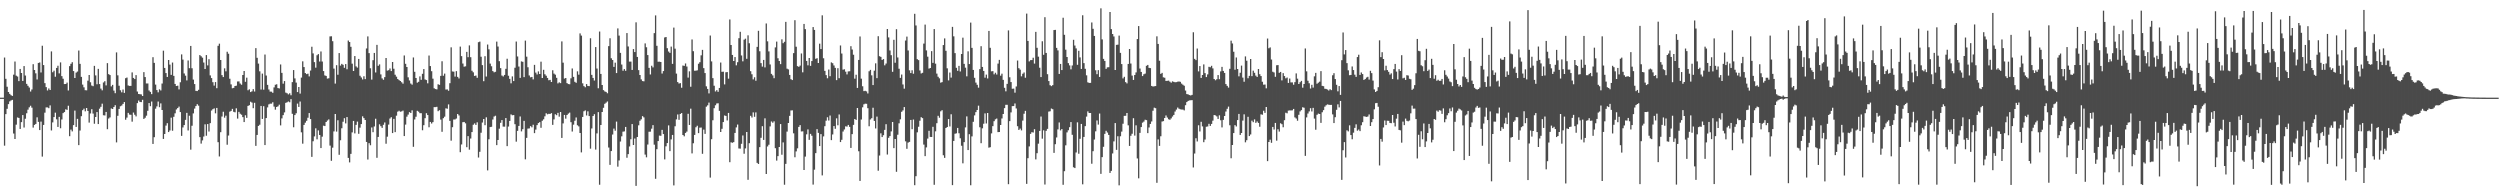 <?xml version="1.0" encoding="UTF-8"?>
<svg xmlns="http://www.w3.org/2000/svg" width="1920" height="150">
  <path d="M0 75.000h1v1.000H0zM1 75.000h1v1.000H1zM2 75.000h1v1.000H2zM3 44.159h1v67.722H3zM4 60.499h1v27.176H4zM5 66.618h1v16.950H5zM6 70.658h1v9.307H6zM7 72.108h1v5.784H7zM8 73.101h1v4.052H8zM9 73.681h1v3.004H9zM10 57.359h1v45.205H10zM11 47.235h1v59.530H11zM12 58.093h1v37.662H12zM13 58.784h1v31.424H13zM14 62.320h1v28.255H14zM15 52.926h1v46.117H15zM16 56.053h1v37.722H16zM17 62.177h1v26.191H17zM18 50.714h1v47.232H18zM19 58.002h1v33.208H19zM20 64.398h1v22.568H20zM21 65.908h1v18.312H21zM22 67.238h1v15.203H22zM23 70.314h1v10.885H23zM24 68.691h1v14.005H24zM25 49.323h1v48.651H25zM26 53.765h1v42.162H26zM27 56.303h1v38.862H27zM28 61.015h1v29.096H28zM29 48.356h1v45.243H29zM30 47.981h1v51.931H30zM31 55.674h1v37.739H31zM32 35.100h1v85.189H32zM33 49.948h1v45.997H33zM34 63.851h1v22.669H34zM35 66.919h1v15.577H35zM36 69.472h1v13.025H36zM37 67.940h1v15.159H37zM38 69.124h1v11.821H38zM39 39.491h1v60.682H39zM40 55.492h1v38.529H40zM41 54.256h1v35.640H41zM42 58.909h1v27.637H42zM43 52.196h1v39.456H43zM44 50.509h1v46.978H44zM45 56.387h1v33.381H45zM46 47.945h1v50.586H46zM47 58.486h1v33.263H47zM48 60.449h1v26.412H48zM49 64.561h1v21.487H49zM50 64.487h1v19.470H50zM51 63.444h1v20.947H51zM52 69.471h1v11.754H52zM53 50.800h1v53.802H53zM54 49.009h1v50.544H54zM55 47.749h1v53.184H55zM56 54.578h1v41.544H56zM57 59.905h1v25.053H57zM58 55.766h1v41.718H58zM59 54.918h1v36.378H59zM60 38.810h1v72.655H60zM61 49.044h1v51.195H61zM62 59.014h1v30.234H62zM63 64.994h1v19.622H63zM64 67.055h1v16.381H64zM65 69.276h1v16.238H65zM66 69.392h1v13.538H66zM67 61.953h1v23.266H67zM68 57.601h1v36.576H68zM69 63.165h1v23.972H69zM70 65.687h1v18.175H70zM71 66.226h1v21.039H71zM72 50.600h1v44.433H72zM73 57.896h1v31.981H73zM74 64.740h1v21.334H74zM75 52.877h1v42.390H75zM76 64.582h1v18.874H76zM77 68.023h1v14.007H77zM78 69.353h1v10.241H78zM79 63.315h1v25.227H79zM80 62.353h1v26.331H80zM81 65.577h1v20.371H81zM82 48.466h1v50.747H82zM83 56.957h1v34.076H83zM84 57.646h1v32.503H84zM85 66.339h1v16.965H85zM86 65.162h1v18.563H86zM87 69.590h1v12.597H87zM88 71.563h1v9.229H88zM89 40.248h1v69.089H89zM90 57.847h1v31.077H90zM91 65.865h1v17.787H91zM92 69.323h1v12.270H92zM93 70.933h1v10.094H93zM94 68.741h1v11.054H94zM95 71.341h1v7.030H95zM96 60.076h1v31.882H96zM97 59.541h1v30.752H97zM98 65.653h1v21.014H98zM99 65.983h1v22.051H99zM100 65.934h1v22.234H100zM101 55.615h1v37.851H101zM102 59.877h1v26.557H102zM103 60.703h1v27.401H103zM104 57.686h1v31.688H104zM105 70.316h1v8.892H105zM106 72.171h1v5.047H106zM107 72.343h1v5.939H107zM108 72.496h1v5.921H108zM109 73.732h1v2.929H109zM110 55.422h1v35.927H110zM111 59.196h1v31.209H111zM112 64.115h1v24.698H112zM113 64.109h1v21.005H113zM114 69.466h1v9.690H114zM115 70.569h1v10.981H115zM116 72.277h1v5.678H116zM117 43.944h1v66.590H117zM118 48.297h1v57.079H118zM119 64.982h1v18.481H119zM120 69.181h1v12.545H120zM121 70.898h1v7.089H121zM122 68.611h1v13.719H122zM123 69.494h1v9.920H123zM124 64.147h1v20.354H124zM125 38.902h1v67.786H125zM126 52.186h1v50.744H126zM127 56.097h1v40.353H127zM128 59.076h1v35.558H128zM129 46.065h1v55.342H129zM130 49.602h1v50.574H130zM131 57.521h1v32.827H131zM132 48.004h1v52.377H132zM133 58.247h1v31.454H133zM134 64.473h1v22.582H134zM135 66.030h1v18.057H135zM136 65.810h1v17.175H136zM137 68.648h1v13.210H137zM138 63.159h1v22.923H138zM139 41.771h1v62.575H139zM140 45.772h1v52.138H140zM141 56.428h1v39.626H141zM142 58.130h1v33.937H142zM143 61.750h1v24.943H143zM144 46.451h1v53.754H144zM145 52.384h1v36.519H145zM146 35.282h1v79.680H146zM147 52.408h1v44.162H147zM148 61.111h1v25.974H148zM149 64.550h1v18.849H149zM150 69.793h1v11.652H150zM151 69.926h1v10.100H151zM152 68.944h1v12.223H152zM153 42.272h1v63.035H153zM154 43.220h1v67.083H154zM155 44.301h1v63.517H155zM156 48.017h1v56.846H156zM157 52.969h1v42.495H157zM158 42.306h1v61.935H158zM159 50.203h1v45.057H159zM160 45.466h1v55.565H160zM161 57.905h1v36.668H161zM162 59.935h1v24.967H162zM163 63.150h1v20.694H163zM164 65.749h1v17.518H164zM165 63.035h1v24.010H165zM166 67.727h1v15.150H166zM167 35.161h1v74.052H167zM168 33.558h1v86.585H168zM169 46.075h1v55.468H169zM170 57.711h1v31.801H170zM171 59.206h1v26.598H171zM172 52.475h1v37.893H172zM173 54.763h1v34.086H173zM174 39.724h1v71.417H174zM175 41.243h1v62.845H175zM176 60.475h1v25.304H176zM177 64.825h1v20.301H177zM178 67.803h1v15.801H178zM179 67.477h1v18.408H179zM180 66.064h1v20.194H180zM181 65.787h1v17.437H181zM182 62.560h1v28.511H182zM183 62.530h1v23.406H183zM184 64.167h1v23.176H184zM185 65.092h1v23.037H185zM186 57.599h1v32.371H186zM187 54.535h1v39.233H187zM188 62.799h1v25.702H188zM189 59.632h1v30.866H189zM190 69.325h1v12.051H190zM191 68.606h1v12.195H191zM192 70.730h1v7.397H192zM193 70.163h1v8.655H193zM194 68.430h1v14.661H194zM195 70.271h1v8.679H195zM196 36.943h1v75.097H196zM197 44.379h1v59.259H197zM198 48.860h1v47.857H198zM199 54.805h1v40.991H199zM200 68.768h1v12.594H200zM201 56.533h1v34.800H201zM202 68.877h1v12.699H202zM203 41.868h1v69.553H203zM204 57.992h1v32.699H204zM205 65.182h1v17.298H205zM206 68.712h1v11.441H206zM207 70.341h1v9.264H207zM208 70.393h1v9.236H208zM209 71.258h1v7.304H209zM210 67.097h1v14.752H210zM211 65.076h1v19.125H211zM212 64.716h1v17.439H212zM213 67.623h1v14.065H213zM214 67.917h1v12.478H214zM215 49.506h1v46.778H215zM216 55.960h1v34.974H216zM217 64.241h1v24.201H217zM218 62.249h1v24.057H218zM219 71.138h1v7.845H219zM220 71.638h1v6.886H220zM221 72.484h1v5.450H221zM222 71.653h1v6.872H222zM223 73.141h1v3.001H223zM224 63.100h1v24.282H224zM225 53.789h1v43.934H225zM226 60.219h1v28.169H226zM227 63.446h1v23.533H227zM228 70.718h1v8.838H228zM229 66.798h1v15.335H229zM230 71.869h1v6.088H230zM231 59.607h1v42.042H231zM232 47.108h1v63.243H232zM233 51.516h1v44.429H233zM234 56.125h1v38.099H234zM235 56.953h1v35.834H235zM236 56.585h1v33.822H236zM237 58.682h1v28.141H237zM238 54.147h1v37.276H238zM239 35.872h1v84.608H239zM240 41.028h1v67.453H240zM241 47.722h1v57.039H241zM242 51.958h1v46.607H242zM243 42.436h1v64.564H243zM244 41.517h1v58.641H244zM245 47.273h1v56.390H245zM246 39.537h1v74.190H246zM247 47.263h1v57.680H247zM248 54.555h1v41.957H248zM249 57.926h1v38.899H249zM250 58.314h1v35.359H250zM251 60.349h1v32.241H251zM252 60.097h1v31.587H252zM253 27.945h1v83.897H253zM254 27.877h1v95.636H254zM255 31.650h1v81.744H255zM256 52.687h1v48.227H256zM257 64.223h1v23.321H257zM258 50.093h1v50.959H258zM259 57.384h1v34.972H259zM260 40.750h1v78.136H260zM261 50.395h1v57.345H261zM262 49.029h1v49.459H262zM263 49.790h1v43.717H263zM264 52.077h1v38.678H264zM265 49.180h1v45.608H265zM266 53.198h1v36.705H266zM267 31.108h1v90.160H267zM268 32.267h1v92.453H268zM269 35.941h1v82.236H269zM270 48.898h1v52.804H270zM271 54.530h1v38.360H271zM272 43.076h1v59.356H272zM273 50.989h1v44.895H273zM274 51.941h1v41.428H274zM275 45.256h1v57.506H275zM276 58.180h1v39.864H276zM277 59.493h1v35.793H277zM278 61.018h1v28.305H278zM279 58.564h1v32.177H279zM280 60.782h1v31.372H280zM281 37.201h1v71.806H281zM282 27.939h1v94.573H282zM283 40.821h1v69.137H283zM284 52.405h1v59.150H284zM285 61.114h1v36.805H285zM286 46.244h1v55.308H286zM287 40.674h1v56.457H287zM288 55.642h1v35.552H288zM289 34.434h1v86.749H289zM290 50.517h1v54.646H290zM291 49.450h1v46.015H291zM292 57.118h1v39.814H292zM293 60.217h1v37.980H293zM294 61.270h1v34.575H294zM295 59.243h1v34.798H295zM296 44.528h1v65.872H296zM297 54.227h1v50.758H297zM298 53.892h1v41.820H298zM299 52.579h1v38.445H299zM300 54.558h1v35.475H300zM301 47.628h1v54.558H301zM302 52.784h1v38.513H302zM303 57.414h1v44.073H303zM304 58.886h1v29.922H304zM305 60.686h1v25.081H305zM306 61.559h1v23.483H306zM307 62.228h1v23.565H307zM308 63.184h1v22.387H308zM309 64.254h1v20.688H309zM310 42.607h1v61.873H310zM311 48.998h1v46.698H311zM312 51.474h1v38.147H312zM313 59.414h1v28.589H313zM314 61.808h1v24.285H314zM315 64.143h1v22.630H315zM316 65.043h1v19.685H316zM317 44.114h1v68.610H317zM318 55.143h1v36.601H318zM319 59.904h1v29.729H319zM320 63.478h1v21.619H320zM321 62.809h1v22.968H321zM322 58.693h1v28.228H322zM323 61.289h1v25.652H323zM324 56.696h1v43.340H324zM325 53.022h1v43.143H325zM326 61.049h1v29.705H326zM327 61.509h1v25.408H327zM328 64.008h1v24.373H328zM329 42.631h1v55.135H329zM330 50.749h1v42.919H330zM331 54.687h1v40.188H331zM332 60.431h1v33.381H332zM333 67.864h1v14.410H333zM334 68.390h1v13.876H334zM335 68.649h1v13.364H335zM336 64.714h1v20.673H336zM337 65.159h1v19.482H337zM338 58.290h1v33.541H338zM339 47.036h1v54.165H339zM340 58.151h1v32.605H340zM341 56.515h1v33.101H341zM342 68.761h1v14.461H342zM343 68.661h1v14.843H343zM344 69.667h1v10.526H344zM345 63.879h1v28.952H345zM346 36.367h1v71.653H346zM347 54.906h1v42.786H347zM348 55.061h1v36.722H348zM349 58.855h1v32.909H349zM350 54.643h1v36.371H350zM351 59.035h1v28.518H351zM352 60.279h1v28.408H352zM353 35.800h1v81.108H353zM354 43.091h1v67.874H354zM355 48.786h1v45.060H355zM356 51.192h1v42.465H356zM357 50.934h1v43.797H357zM358 39.840h1v73.229H358zM359 43.927h1v60.625H359zM360 34.852h1v80.088H360zM361 43.926h1v62.464H361zM362 54.300h1v47.106H362zM363 55.567h1v40.233H363zM364 58.309h1v36.474H364zM365 58.005h1v37.948H365zM366 59.727h1v34.247H366zM367 32.400h1v88.560H367zM368 31.964h1v84.636H368zM369 43.551h1v58.411H369zM370 50.039h1v44.085H370zM371 62.383h1v29.006H371zM372 43.162h1v52.994H372zM373 58.767h1v31.361H373zM374 34.200h1v96.675H374zM375 37.894h1v69.088H375zM376 48.871h1v48.697H376zM377 50.896h1v46.492H377zM378 54.600h1v37.222H378zM379 55.567h1v33.931H379zM380 55.154h1v33.718H380zM381 31.959h1v79.498H381zM382 35.727h1v71.769H382zM383 47.022h1v51.803H383zM384 52.325h1v41.990H384zM385 57.998h1v34.221H385zM386 58.745h1v38.469H386zM387 57.568h1v39.692H387zM388 52.846h1v37.847H388zM389 45.128h1v67.115H389zM390 58.149h1v39.017H390zM391 60.552h1v32.332H391zM392 63.984h1v23.899H392zM393 58.659h1v29.844H393zM394 62.240h1v26.148H394zM395 52.031h1v43.340H395zM396 31.882h1v76.919H396zM397 43.364h1v57.117H397zM398 51.098h1v45.638H398zM399 59.813h1v29.628H399zM400 47.157h1v53.744H400zM401 47.488h1v51.719H401zM402 59.251h1v33.598H402zM403 31.184h1v91.208H403zM404 43.529h1v62.377H404zM405 51.657h1v47.134H405zM406 57.963h1v40.630H406zM407 59.375h1v37.496H407zM408 59.095h1v38.708H408zM409 60.994h1v34.804H409zM410 49.801h1v52.445H410zM411 55.759h1v43.766H411zM412 57.189h1v38.920H412zM413 54.855h1v39.639H413zM414 56.828h1v36.952H414zM415 47.357h1v50.794H415zM416 59.880h1v32.828H416zM417 53.610h1v38.027H417zM418 57.055h1v32.293H418zM419 58.151h1v28.832H419zM420 59.831h1v27.979H420zM421 61.626h1v25.790H421zM422 61.334h1v26.160H422zM423 62.968h1v23.909H423zM424 53.962h1v41.925H424zM425 56.535h1v35.158H425zM426 57.323h1v30.450H426zM427 59.745h1v28.722H427zM428 64.038h1v22.669H428zM429 63.243h1v26.333H429zM430 63.852h1v22.185H430zM431 31.797h1v74.153H431zM432 48.143h1v46.605H432zM433 60.384h1v27.865H433zM434 59.899h1v31.214H434zM435 63.855h1v24.453H435zM436 64.574h1v22.664H436zM437 64.725h1v21.731H437zM438 60.152h1v33.690H438zM439 52.564h1v48.463H439zM440 59.043h1v36.697H440zM441 62.822h1v29.901H441zM442 63.580h1v26.625H442zM443 54.782h1v41.397H443zM444 57.323h1v39.776H444zM445 25.662h1v76.481H445zM446 27.344h1v89.676H446zM447 64.001h1v25.829H447zM448 66.153h1v19.309H448zM449 67.030h1v17.778H449zM450 64.582h1v24.082H450zM451 65.994h1v19.502H451zM452 66.131h1v23.027H452zM453 29.406h1v84.769H453zM454 57.496h1v41.152H454zM455 59.834h1v29.253H455zM456 61.846h1v25.870H456zM457 36.133h1v78.740H457zM458 52.653h1v49.794H458zM459 67.808h1v18.306H459zM460 24.214h1v117.663H460zM461 56.760h1v39.228H461zM462 65.301h1v20.733H462zM463 69.199h1v13.582H463zM464 70.218h1v9.483H464zM465 70.593h1v8.281H465zM466 71.609h1v6.296H466zM467 35.450h1v77.881H467zM468 29.375h1v97.228H468zM469 44.724h1v71.313H469zM470 46.098h1v57.237H470zM471 51.337h1v47.415H471zM472 48.151h1v52.228H472zM473 56.090h1v37.314H473zM474 21.786h1v106.197H474zM475 27.349h1v95.868H475zM476 40.616h1v68.085H476zM477 49.581h1v55.115H477zM478 54.317h1v46.794H478zM479 53.045h1v47.873H479zM480 54.353h1v43.146H480zM481 25.389h1v95.731H481zM482 35.684h1v82.705H482zM483 47.326h1v65.143H483zM484 47.302h1v59.663H484zM485 53.706h1v41.583H485zM486 37.663h1v73.700H486zM487 39.984h1v66.428H487zM488 17.130h1v125.593H488zM489 43.700h1v61.537H489zM490 53.858h1v42.412H490zM491 57.591h1v35.125H491zM492 60.964h1v30.696H492zM493 62.258h1v26.927H493zM494 62.440h1v27.734H494zM495 33.313h1v85.434H495zM496 36.290h1v84.536H496zM497 42.278h1v68.743H497zM498 52.114h1v49.042H498zM499 57.166h1v43.945H499zM500 50.470h1v48.361H500zM501 51.777h1v44.320H501zM502 25.467h1v85.618H502zM503 11.801h1v125.536H503zM504 35.179h1v79.392H504zM505 47.437h1v60.912H505zM506 47.374h1v56.785H506zM507 47.641h1v56.632H507zM508 56.477h1v43.238H508zM509 54.601h1v48.359H509zM510 28.769h1v93.628H510zM511 28.391h1v84.007H511zM512 37.028h1v72.832H512zM513 39.557h1v56.767H513zM514 40.609h1v75.454H514zM515 35.770h1v71.297H515zM516 49.048h1v54.586H516zM517 21.208h1v121.175H517zM518 37.379h1v59.574H518zM519 56.536h1v35.146H519zM520 63.022h1v24.897H520zM521 64.146h1v27.844H521zM522 63.837h1v23.651H522zM523 67.377h1v19.465H523zM524 50.303h1v53.390H524zM525 50.595h1v54.133H525zM526 48.766h1v53.341H526zM527 51.080h1v50.012H527zM528 59.605h1v27.815H528zM529 54.787h1v41.188H529zM530 66.593h1v16.850H530zM531 30.323h1v87.504H531zM532 39.296h1v70.733H532zM533 54.322h1v49.317H533zM534 54.253h1v43.507H534zM535 54.037h1v42.543H535zM536 48.962h1v53.298H536zM537 47.754h1v50.316H537zM538 42.514h1v55.413H538zM539 38.282h1v79.856H539zM540 52.311h1v47.243H540zM541 56.108h1v46.687H541zM542 66.304h1v15.593H542zM543 68.319h1v12.552H543zM544 71.713h1v7.062H544zM545 27.272h1v109.130H545zM546 47.167h1v59.718H546zM547 59.997h1v32.361H547zM548 65.824h1v17.254H548zM549 70.222h1v10.638H549zM550 69.214h1v10.238H550zM551 70.491h1v8.825H551zM552 67.541h1v17.617H552zM553 48.010h1v53.388H553zM554 55.161h1v43.748H554zM555 55.035h1v38.700H555zM556 64.828h1v23.839H556zM557 55.520h1v33.535H557zM558 55.326h1v37.186H558zM559 60.421h1v26.330H559zM560 14.932h1v109.652H560zM561 34.540h1v74.769H561zM562 42.212h1v67.450H562zM563 46.826h1v62.334H563zM564 43.844h1v58.233H564zM565 50.195h1v47.647H565zM566 47.749h1v47.873H566zM567 29.334h1v84.668H567zM568 24.439h1v89.750H568zM569 42.577h1v67.865H569zM570 47.101h1v56.946H570zM571 30.446h1v87.626H571zM572 29.692h1v84.256H572zM573 45.174h1v56.182H573zM574 27.119h1v110.964H574zM575 33.231h1v76.738H575zM576 54.671h1v34.260H576zM577 57.056h1v33.217H577zM578 60.988h1v25.348H578zM579 59.339h1v30.358H579zM580 61.987h1v24.313H580zM581 35.997h1v89.080H581zM582 23.672h1v102.291H582zM583 39.361h1v73.622H583zM584 48.490h1v57.328H584zM585 51.156h1v45.790H585zM586 46.014h1v61.442H586zM587 51.769h1v39.111H587zM588 18.038h1v115.596H588zM589 31.723h1v80.748H589zM590 39.477h1v71.657H590zM591 49.511h1v47.573H591zM592 56.730h1v36.536H592zM593 57.917h1v36.330H593zM594 60.059h1v33.131H594zM595 36.397h1v77.445H595zM596 31.957h1v91.408H596zM597 44.760h1v75.152H597zM598 46.845h1v66.073H598zM599 49.247h1v46.050H599zM600 30.227h1v88.624H600zM601 33.183h1v76.197H601zM602 32.127h1v109.743H602zM603 16.775h1v109.095H603zM604 52.720h1v48.360H604zM605 53.279h1v41.178H605zM606 57.557h1v31.444H606zM607 60.803h1v24.017H607zM608 61.497h1v23.254H608zM609 40.789h1v61.622H609zM610 15.501h1v105.295H610zM611 35.881h1v80.397H611zM612 50.766h1v63.161H612zM613 51.352h1v46.149H613zM614 50.379h1v45.739H614zM615 41.061h1v59.917H615zM616 55.557h1v45.289H616zM617 18.402h1v112.158H617zM618 22.385h1v97.898H618zM619 46.778h1v56.395H619zM620 50.163h1v49.211H620zM621 44.545h1v62.848H621zM622 50.568h1v52.249H622zM623 46.894h1v57.374H623zM624 20.765h1v120.996H624zM625 22.992h1v107.336H625zM626 45.151h1v72.449H626zM627 44.695h1v54.497H627zM628 48.372h1v53.651H628zM629 33.552h1v78.608H629zM630 37.678h1v65.329H630zM631 11.774h1v122.946H631zM632 44.749h1v60.012H632zM633 54.410h1v42.490H633zM634 57.716h1v34.971H634zM635 60.100h1v29.958H635zM636 53.410h1v39.181H636zM637 58.538h1v30.175H637zM638 47.902h1v59.714H638zM639 48.548h1v54.722H639zM640 50.285h1v46.551H640zM641 52.119h1v46.816H641zM642 61.540h1v29.350H642zM643 52.401h1v43.782H643zM644 60.055h1v27.872H644zM645 34.926h1v74.196H645zM646 41.108h1v66.243H646zM647 53.500h1v47.510H647zM648 53.182h1v46.231H648zM649 55.056h1v41.977H649zM650 57.160h1v40.055H650zM651 54.845h1v41.117H651zM652 54.738h1v42.714H652zM653 35.488h1v78.117H653zM654 38.037h1v64.989H654zM655 42.039h1v53.868H655zM656 60.434h1v30.955H656zM657 57.391h1v34.725H657zM658 67.537h1v15.404H658zM659 46.047h1v70.144H659zM660 27.983h1v110.953H660zM661 60.405h1v31.395H661zM662 66.236h1v16.205H662zM663 69.980h1v10.153H663zM664 69.734h1v9.872H664zM665 70.208h1v9.528H665zM666 71.763h1v11.334H666zM667 54.755h1v42.241H667zM668 53.673h1v38.085H668zM669 57.851h1v32.931H669zM670 65.335h1v17.429H670zM671 54.298h1v38.557H671zM672 48.643h1v49.997H672zM673 59.987h1v29.541H673zM674 27.796h1v103.343H674zM675 43.147h1v76.328H675zM676 43.650h1v58.756H676zM677 46.018h1v59.230H677zM678 45.345h1v58.511H678zM679 50.185h1v49.563H679zM680 48.778h1v46.626H680zM681 22.278h1v96.428H681zM682 28.740h1v77.109H682zM683 38.736h1v65.769H683zM684 42.371h1v58.535H684zM685 55.159h1v38.526H685zM686 30.564h1v83.179H686zM687 48.170h1v58.587H687zM688 22.424h1v109.541H688zM689 44.126h1v59.332H689zM690 52.784h1v41.952H690zM691 59.806h1v31.828H691zM692 57.223h1v28.625H692zM693 64.875h1v19.921H693zM694 68.114h1v14.093H694zM695 31.117h1v77.451H695zM696 28.123h1v86.173H696zM697 38.777h1v70.715H697zM698 54.023h1v54.948H698zM699 56.094h1v35.997H699zM700 53.965h1v45.242H700zM701 56.617h1v35.179H701zM702 10.593h1v131.648H702zM703 19.564h1v115.774H703zM704 45.465h1v56.173H704zM705 46.188h1v51.129H705zM706 54.136h1v38.590H706zM707 56.421h1v33.608H707zM708 55.886h1v34.820H708zM709 33.463h1v77.594H709zM710 18.898h1v101.019H710zM711 38.727h1v74.480H711zM712 43.498h1v62.967H712zM713 52.696h1v47.752H713zM714 52.205h1v52.940H714zM715 39.279h1v65.940H715zM716 48.305h1v49.088H716zM717 22.340h1v119.577H717zM718 48.922h1v51.937H718zM719 56.511h1v38.100H719zM720 58.925h1v30.031H720zM721 60.135h1v30.268H721zM722 63.499h1v22.010H722zM723 63.095h1v21.549H723zM724 34.589h1v84.678H724zM725 29.485h1v91.773H725zM726 39.009h1v59.284H726zM727 52.501h1v45.024H727zM728 61.724h1v29.710H728zM729 55.717h1v41.408H729zM730 59.612h1v28.158H730zM731 20.646h1v121.548H731zM732 27.890h1v80.324H732zM733 40.800h1v61.889H733zM734 52.059h1v50.328H734zM735 54.393h1v43.865H735zM736 50.568h1v51.779H736zM737 54.885h1v51.293H737zM738 41.455h1v70.461H738zM739 28.918h1v96.529H739zM740 49.048h1v60.112H740zM741 51.966h1v45.865H741zM742 58.607h1v30.774H742zM743 39.413h1v75.834H743zM744 49.203h1v53.887H744zM745 17.374h1v124.934H745zM746 36.774h1v67.991H746zM747 53.729h1v39.835H747zM748 59.747h1v28.867H748zM749 63.449h1v22.692H749zM750 65.150h1v19.349H750zM751 67.342h1v13.803H751zM752 53.089h1v44.665H752zM753 35.477h1v74.524H753zM754 51.407h1v47.152H754zM755 54.502h1v40.530H755zM756 59.650h1v27.437H756zM757 57.272h1v37.552H757zM758 60.262h1v26.519H758zM759 23.762h1v89.641H759zM760 36.704h1v76.325H760zM761 54.768h1v47.699H761zM762 54.605h1v42.290H762zM763 57.078h1v35.986H763zM764 55.867h1v35.756H764zM765 57.236h1v33.811H765zM766 48.837h1v52.622H766zM767 45.957h1v55.424H767zM768 58.128h1v37.866H768zM769 56.575h1v34.418H769zM770 61.318h1v26.255H770zM771 67.418h1v15.627H771zM772 70.121h1v10.379H772zM773 64.433h1v16.052H773zM774 23.367h1v118.111H774zM775 59.321h1v33.690H775zM776 63.048h1v23.261H776zM777 68.145h1v13.378H777zM778 68.056h1v13.384H778zM779 71.164h1v8.295H779zM780 66.408h1v16.869H780zM781 46.496h1v50.404H781zM782 52.388h1v47.383H782zM783 53.528h1v45.231H783zM784 58.617h1v41.539H784zM785 56.632h1v36.014H785zM786 55.632h1v31.718H786zM787 59.702h1v25.436H787zM788 10.453h1v130.761H788zM789 31.445h1v90.036H789zM790 47.157h1v65.281H790zM791 46.204h1v56.630H791zM792 46.110h1v55.422H792zM793 44.322h1v57.464H793zM794 48.855h1v50.390H794zM795 24.467h1v97.959H795zM796 36.727h1v80.917H796zM797 43.522h1v66.812H797zM798 52.044h1v48.495H798zM799 59.166h1v30.342H799zM800 31.687h1v74.821H800zM801 42.100h1v58.014H801zM802 13.211h1v128.536H802zM803 40.630h1v59.819H803zM804 56.973h1v42.017H804zM805 62.270h1v23.459H805zM806 65.454h1v20.012H806zM807 66.130h1v17.242H807zM808 65.378h1v18.488H808zM809 23.111h1v94.282H809zM810 22.933h1v87.836H810zM811 36.757h1v68.828H811zM812 38.729h1v60.625H812zM813 56.797h1v37.256H813zM814 49.080h1v51.062H814zM815 53.812h1v45.326H815zM816 13.597h1v128.326H816zM817 26.736h1v104.721H817zM818 38.121h1v73.515H818zM819 43.758h1v57.903H819zM820 48.492h1v51.527H820zM821 50.244h1v47.464H821zM822 53.227h1v40.501H822zM823 50.270h1v53.257H823zM824 30.575h1v97.887H824zM825 34.955h1v94.140H825zM826 37.163h1v79.943H826zM827 49.744h1v44.189H827zM828 39.012h1v79.036H828zM829 44.092h1v62.492H829zM830 52.964h1v42.195H830zM831 11.711h1v129.854H831zM832 48.504h1v56.685H832zM833 52.855h1v44.031H833zM834 57.848h1v31.688H834zM835 63.235h1v22.338H835zM836 63.718h1v23.083H836zM837 63.622h1v23.166H837zM838 17.244h1v108.492H838zM839 22.128h1v94.008H839zM840 27.599h1v79.570H840zM841 53.952h1v46.931H841zM842 56.975h1v35.541H842zM843 53.881h1v41.827H843zM844 59.073h1v28.129H844zM845 6.422h1v127.096H845zM846 30.260h1v90.396H846zM847 45.189h1v67.577H847zM848 46.794h1v56.030H848zM849 52.912h1v47.523H849zM850 51.686h1v50.111H850zM851 51.622h1v52.004H851zM852 9.209h1v123.597H852zM853 22.373h1v108.862H853zM854 26.089h1v91.793H854zM855 28.014h1v80.562H855zM856 53.736h1v40.771H856zM857 34.477h1v80.606H857zM858 34.284h1v70.380H858zM859 27.358h1v114.988H859zM860 40.603h1v64.072H860zM861 49.193h1v51.893H861zM862 60.223h1v34.793H862zM863 58.987h1v30.022H863zM864 63.063h1v25.850H864zM865 64.053h1v22.709H865zM866 49.103h1v47.144H866zM867 37.627h1v74.426H867zM868 48.774h1v55.510H868zM869 58.066h1v44.664H869zM870 61.393h1v29.365H870zM871 57.619h1v46.510H871zM872 55.597h1v40.643H872zM873 29.999h1v91.680H873zM874 20.012h1v116.931H874zM875 52.616h1v49.423H875zM876 55.260h1v42.323H876zM877 58.400h1v35.811H877zM878 57.018h1v36.361H878zM879 56.527h1v35.413H879zM880 50.537h1v41.718H880zM881 49.848h1v52.403H881zM882 52.145h1v45.755H882zM883 52.322h1v42.865H883zM884 66.004h1v27.281H884zM885 66.436h1v18.594H885zM886 66.242h1v16.467H886zM887 66.120h1v16.990H887zM888 27.902h1v112.504H888zM889 33.752h1v73.281H889zM890 46.636h1v65.413H890zM891 56.718h1v47.942H891zM892 55.979h1v37.342H892zM893 59.414h1v33.624H893zM894 59.677h1v30.938H894zM895 62.158h1v26.499H895zM896 62.045h1v28.225H896zM897 61.926h1v29.678H897zM898 62.739h1v29.251H898zM899 63.467h1v27.461H899zM900 62.475h1v27.018H900zM901 62.852h1v25.414H901zM902 63.192h1v22.470H902zM903 63.070h1v21.118H903zM904 62.699h1v19.895H904zM905 62.571h1v20.913H905zM906 62.822h1v21.141H906zM907 64.197h1v19.924H907zM908 65.064h1v19.092H908zM909 65.862h1v18.941H909zM910 69.505h1v11.271H910zM911 72.244h1v6.133H911zM912 72.489h1v5.041H912zM913 73.008h1v4.095H913zM914 73.311h1v3.718H914zM915 72.841h1v4.041H915zM916 24.778h1v103.856H916zM917 45.209h1v72.710H917zM918 46.180h1v60.033H918zM919 37.254h1v71.373H919zM920 54.850h1v41.334H920zM921 50.732h1v50.236H921zM922 59.857h1v33.677H922zM923 57.589h1v39.486H923zM924 49.469h1v59.752H924zM925 56.164h1v50.987H925zM926 59.202h1v38.138H926zM927 57.144h1v39.959H927zM928 51.315h1v43.789H928zM929 51.637h1v45.078H929zM930 50.537h1v44.623H930zM931 52.540h1v40.108H931zM932 60.697h1v27.649H932zM933 61.660h1v26.968H933zM934 60.869h1v28.543H934zM935 57.649h1v33.682H935zM936 60.801h1v27.753H936zM937 54.847h1v37.501H937zM938 51.359h1v46.488H938zM939 54.479h1v37.569H939zM940 56.005h1v33.102H940zM941 64.568h1v21.075H941zM942 65.927h1v17.607H942zM943 67.272h1v14.602H943zM944 52.856h1v43.338H944zM945 31.221h1v90.327H945zM946 33.398h1v77.960H946zM947 39.731h1v62.478H947zM948 53.569h1v42.529H948zM949 44.116h1v52.995H949zM950 52.967h1v39.225H950zM951 58.598h1v28.916H951zM952 55.881h1v47.763H952zM953 50.403h1v51.731H953zM954 59.610h1v33.006H954zM955 62.753h1v25.041H955zM956 43.309h1v66.001H956zM957 46.627h1v61.046H957zM958 60.132h1v29.558H958zM959 58.281h1v46.224H959zM960 45.317h1v57.951H960zM961 58.475h1v34.202H961zM962 54.269h1v39.559H962zM963 55.914h1v35.772H963zM964 58.047h1v36.323H964zM965 59.060h1v34.213H965zM966 52.972h1v41.457H966zM967 56.991h1v40.353H967zM968 58.422h1v29.366H968zM969 62.793h1v25.325H969zM970 65.030h1v20.000H970zM971 64.929h1v21.746H971zM972 67.817h1v14.351H972zM973 29.605h1v94.152H973zM974 37.046h1v72.030H974zM975 36.393h1v70.889H975zM976 45.718h1v63.934H976zM977 55.092h1v42.372H977zM978 55.669h1v43.827H978zM979 58.998h1v35.391H979zM980 50.111h1v57.905H980zM981 49.991h1v49.281H981zM982 55.930h1v45.147H982zM983 55.225h1v39.445H983zM984 61.753h1v33.625H984zM985 56.160h1v41.601H985zM986 58.410h1v33.913H986zM987 60.179h1v26.385H987zM988 59.555h1v27.480H988zM989 63.680h1v21.275H989zM990 60.293h1v24.497H990zM991 63.278h1v21.542H991zM992 63.266h1v21.444H992zM993 65.080h1v18.599H993zM994 63.060h1v27.087H994zM995 56.360h1v34.676H995zM996 60.432h1v32.307H996zM997 64.491h1v23.692H997zM998 63.153h1v22.404H998zM999 62.097h1v22.500H999zM1000 67.342h1v15.032H1000zM1001 64.512h1v18.204H1001zM1002 37.238h1v82.455H1002zM1003 54.764h1v35.397H1003zM1004 61.987h1v25.231H1004zM1005 63.940h1v21.605H1005zM1006 67.986h1v15.086H1006zM1007 65.111h1v20.488H1007zM1008 67.273h1v15.594H1008zM1009 58.637h1v32.444H1009zM1010 55.945h1v43.673H1010zM1011 64.284h1v23.895H1011zM1012 63.473h1v23.795H1012zM1013 62.739h1v24.832H1013zM1014 54.644h1v39.715H1014zM1015 65.969h1v20.271H1015zM1016 66.178h1v18.403H1016zM1017 68.133h1v13.810H1017zM1018 68.323h1v12.542H1018zM1019 68.740h1v11.448H1019zM1020 69.531h1v10.887H1020zM1021 68.518h1v12.080H1021zM1022 69.198h1v11.337H1022zM1023 57.816h1v30.051H1023zM1024 56.196h1v38.312H1024zM1025 60.733h1v29.292H1025zM1026 65.114h1v19.230H1026zM1027 70.162h1v9.943H1027zM1028 66.107h1v16.350H1028zM1029 72.853h1v4.669H1029zM1030 46.252h1v91.908H1030zM1031 24.937h1v90.451H1031zM1032 41.789h1v67.381H1032zM1033 38.469h1v82.475H1033zM1034 48.476h1v51.609H1034zM1035 54.005h1v46.902H1035zM1036 57.737h1v38.509H1036zM1037 57.541h1v46.185H1037zM1038 51.020h1v55.930H1038zM1039 53.791h1v48.086H1039zM1040 57.348h1v40.872H1040zM1041 59.042h1v36.420H1041zM1042 43.807h1v56.532H1042zM1043 42.029h1v57.461H1043zM1044 57.533h1v43.175H1044zM1045 55.674h1v40.539H1045zM1046 56.900h1v36.971H1046zM1047 61.382h1v27.897H1047zM1048 60.743h1v28.783H1048zM1049 59.533h1v30.289H1049zM1050 58.988h1v30.523H1050zM1051 61.139h1v26.775H1051zM1052 54.389h1v42.373H1052zM1053 56.157h1v37.675H1053zM1054 61.924h1v29.532H1054zM1055 68.678h1v15.293H1055zM1056 70.662h1v8.592H1056zM1057 69.852h1v9.192H1057zM1058 66.946h1v15.007H1058zM1059 30.953h1v96.135H1059zM1060 43.853h1v62.842H1060zM1061 40.093h1v68.698H1061zM1062 45.323h1v52.583H1062zM1063 54.051h1v38.508H1063zM1064 50.487h1v45.539H1064zM1065 53.814h1v38.916H1065zM1066 55.151h1v37.649H1066zM1067 57.296h1v37.114H1067zM1068 56.300h1v38.320H1068zM1069 60.745h1v27.571H1069zM1070 53.115h1v41.136H1070zM1071 49.087h1v48.041H1071zM1072 55.009h1v36.119H1072zM1073 61.046h1v26.465H1073zM1074 53.070h1v46.719H1074zM1075 54.482h1v45.620H1075zM1076 42.368h1v67.220H1076zM1077 60.138h1v33.272H1077zM1078 59.677h1v36.407H1078zM1079 61.387h1v29.689H1079zM1080 57.751h1v35.007H1080zM1081 58.018h1v35.159H1081zM1082 60.514h1v32.045H1082zM1083 60.890h1v26.143H1083zM1084 68.994h1v12.110H1084zM1085 68.102h1v15.353H1085zM1086 65.370h1v18.043H1086zM1087 56.277h1v35.186H1087zM1088 29.884h1v91.801H1088zM1089 39.005h1v64.532H1089zM1090 39.361h1v73.367H1090zM1091 50.130h1v50.665H1091zM1092 50.876h1v56.086H1092zM1093 54.679h1v40.168H1093zM1094 46.230h1v66.693H1094zM1095 37.485h1v71.111H1095zM1096 54.486h1v47.669H1096zM1097 53.430h1v41.764H1097zM1098 59.948h1v38.617H1098zM1099 45.153h1v64.227H1099zM1100 49.834h1v57.461H1100zM1101 60.481h1v30.898H1101zM1102 57.751h1v34.280H1102zM1103 62.028h1v22.904H1103zM1104 61.250h1v24.559H1104zM1105 62.116h1v22.537H1105zM1106 62.014h1v22.943H1106zM1107 60.630h1v26.829H1107zM1108 64.867h1v18.384H1108zM1109 53.964h1v39.922H1109zM1110 57.464h1v34.067H1110zM1111 58.792h1v29.742H1111zM1112 60.346h1v26.541H1112zM1113 62.541h1v20.742H1113zM1114 63.166h1v22.266H1114zM1115 66.159h1v16.354H1115zM1116 33.806h1v82.205H1116zM1117 53.234h1v40.294H1117zM1118 61.232h1v25.238H1118zM1119 64.536h1v20.519H1119zM1120 66.394h1v16.997H1120zM1121 65.289h1v18.725H1121zM1122 66.718h1v18.112H1122zM1123 58.744h1v37.585H1123zM1124 43.879h1v79.070H1124zM1125 59.334h1v29.345H1125zM1126 60.594h1v27.281H1126zM1127 63.141h1v22.070H1127zM1128 37.389h1v82.370H1128zM1129 46.798h1v50.780H1129zM1130 61.917h1v32.135H1130zM1131 64.520h1v21.950H1131zM1132 67.445h1v18.362H1132zM1133 68.422h1v14.184H1133zM1134 68.821h1v12.495H1134zM1135 68.341h1v14.523H1135zM1136 67.205h1v15.308H1136zM1137 50.606h1v48.357H1137zM1138 29.096h1v82.835H1138zM1139 53.390h1v41.483H1139zM1140 63.004h1v26.587H1140zM1141 66.738h1v15.975H1141zM1142 58.742h1v33.464H1142zM1143 42.156h1v83.634H1143zM1144 66.343h1v19.276H1144zM1145 20.619h1v118.631H1145zM1146 54.023h1v48.911H1146zM1147 57.561h1v35.848H1147zM1148 55.724h1v37.727H1148zM1149 62.582h1v24.449H1149zM1150 61.931h1v25.232H1150zM1151 66.460h1v16.140H1151zM1152 44.963h1v55.535H1152zM1153 45.909h1v51.797H1153zM1154 45.898h1v53.032H1154zM1155 43.752h1v51.001H1155zM1156 59.042h1v31.364H1156zM1157 54.813h1v40.489H1157zM1158 57.490h1v28.975H1158zM1159 16.425h1v107.879H1159zM1160 41.153h1v64.534H1160zM1161 41.745h1v63.455H1161zM1162 52.602h1v41.009H1162zM1163 51.301h1v41.213H1163zM1164 55.968h1v33.916H1164zM1165 59.961h1v30.100H1165zM1166 37.957h1v69.460H1166zM1167 44.175h1v56.028H1167zM1168 47.293h1v50.411H1168zM1169 56.473h1v40.414H1169zM1170 59.778h1v25.658H1170zM1171 53.268h1v41.362H1171zM1172 60.983h1v29.697H1172zM1173 7.758h1v130.558H1173zM1174 38.272h1v71.923H1174zM1175 52.036h1v48.195H1175zM1176 43.569h1v61.361H1176zM1177 50.409h1v50.213H1177zM1178 61.345h1v27.191H1178zM1179 64.352h1v22.506H1179zM1180 46.711h1v54.740H1180zM1181 35.753h1v77.123H1181zM1182 45.994h1v60.327H1182zM1183 48.681h1v55.632H1183zM1184 58.314h1v33.178H1184zM1185 51.025h1v47.226H1185zM1186 57.941h1v31.548H1186zM1187 31.429h1v98.629H1187zM1188 39.729h1v84.053H1188zM1189 44.806h1v64.637H1189zM1190 49.235h1v52.053H1190zM1191 52.465h1v44.012H1191zM1192 56.771h1v41.566H1192zM1193 55.027h1v42.338H1193zM1194 49.776h1v49.365H1194zM1195 38.321h1v66.923H1195zM1196 46.313h1v58.113H1196zM1197 53.635h1v47.747H1197zM1198 60.340h1v27.236H1198zM1199 45.608h1v64.717H1199zM1200 53.157h1v46.951H1200zM1201 56.828h1v32.733H1201zM1202 27.528h1v113.395H1202zM1203 46.995h1v51.691H1203zM1204 53.439h1v45.608H1204zM1205 53.454h1v44.081H1205zM1206 56.114h1v41.187H1206zM1207 61.871h1v28.631H1207zM1208 64.713h1v23.520H1208zM1209 46.081h1v50.765H1209zM1210 49.926h1v52.025H1210zM1211 50.743h1v44.789H1211zM1212 57.246h1v32.940H1212zM1213 57.010h1v35.477H1213zM1214 45.778h1v61.460H1214zM1215 52.064h1v39.784H1215zM1216 27.594h1v81.767H1216zM1217 49.787h1v56.122H1217zM1218 57.751h1v34.987H1218zM1219 57.754h1v34.611H1219zM1220 56.777h1v34.015H1220zM1221 56.008h1v36.743H1221zM1222 58.530h1v34.068H1222zM1223 51.087h1v53.232H1223zM1224 36.599h1v62.898H1224zM1225 44.790h1v49.863H1225zM1226 55.659h1v35.691H1226zM1227 65.149h1v21.305H1227zM1228 66.234h1v19.402H1228zM1229 69.391h1v11.682H1229zM1230 27.921h1v111.095H1230zM1231 50.354h1v50.987H1231zM1232 57.447h1v35.723H1232zM1233 62.672h1v20.944H1233zM1234 67.005h1v14.584H1234zM1235 67.606h1v14.599H1235zM1236 68.560h1v11.232H1236zM1237 63.708h1v20.672H1237zM1238 50.517h1v51.969H1238zM1239 51.597h1v44.230H1239zM1240 54.803h1v37.203H1240zM1241 60.672h1v25.553H1241zM1242 52.181h1v41.645H1242zM1243 57.154h1v32.533H1243zM1244 45.133h1v66.385H1244zM1245 44.240h1v72.982H1245zM1246 55.135h1v43.387H1246zM1247 57.809h1v38.531H1247zM1248 59.042h1v33.472H1248zM1249 58.686h1v33.946H1249zM1250 58.547h1v32.019H1250zM1251 59.105h1v34.039H1251zM1252 40.051h1v59.384H1252zM1253 51.200h1v44.844H1253zM1254 54.610h1v33.036H1254zM1255 65.822h1v16.754H1255zM1256 69.968h1v10.722H1256zM1257 69.064h1v10.821H1257zM1258 71.256h1v8.068H1258zM1259 19.843h1v121.588H1259zM1260 49.370h1v59.049H1260zM1261 55.272h1v41.157H1261zM1262 55.565h1v39.412H1262zM1263 63.448h1v22.557H1263zM1264 65.315h1v20.763H1264zM1265 64.601h1v21.216H1265zM1266 53.331h1v50.897H1266zM1267 52.698h1v53.574H1267zM1268 53.373h1v53.460H1268zM1269 55.541h1v40.082H1269zM1270 58.351h1v30.626H1270zM1271 57.775h1v34.762H1271zM1272 60.091h1v27.210H1272zM1273 16.621h1v107.910H1273zM1274 34.707h1v77.691H1274zM1275 47.724h1v57.321H1275zM1276 49.657h1v46.264H1276zM1277 53.215h1v36.988H1277zM1278 53.876h1v42.703H1278zM1279 57.774h1v33.182H1279zM1280 42.218h1v66.353H1280zM1281 41.092h1v67.762H1281zM1282 38.812h1v66.343H1282zM1283 43.723h1v54.968H1283zM1284 63.123h1v25.772H1284zM1285 41.489h1v67.489H1285zM1286 46.836h1v59.482H1286zM1287 26.207h1v115.585H1287zM1288 30.611h1v79.940H1288zM1289 52.188h1v48.204H1289zM1290 62.107h1v32.089H1290zM1291 55.336h1v36.903H1291zM1292 64.321h1v20.270H1292zM1293 62.977h1v26.102H1293zM1294 37.259h1v69.976H1294zM1295 39.270h1v82.758H1295zM1296 53.049h1v52.737H1296zM1297 56.598h1v44.648H1297zM1298 62.660h1v25.990H1298zM1299 48.939h1v53.024H1299zM1300 57.432h1v39.719H1300zM1301 15.701h1v112.075H1301zM1302 21.893h1v116.269H1302zM1303 47.171h1v55.981H1303zM1304 53.066h1v44.562H1304zM1305 52.010h1v45.174H1305zM1306 57.224h1v40.183H1306zM1307 58.776h1v34.582H1307zM1308 54.230h1v41.807H1308zM1309 35.856h1v86.153H1309zM1310 37.280h1v72.106H1310zM1311 48.343h1v54.226H1311zM1312 55.072h1v38.556H1312zM1313 50.646h1v50.925H1313zM1314 44.004h1v62.861H1314zM1315 54.842h1v35.923H1315zM1316 29.488h1v111.862H1316zM1317 50.550h1v53.995H1317zM1318 53.555h1v39.762H1318zM1319 51.034h1v47.295H1319zM1320 59.480h1v31.306H1320zM1321 57.658h1v34.218H1321zM1322 62.191h1v24.734H1322zM1323 49.048h1v51.414H1323zM1324 40.343h1v62.083H1324zM1325 49.992h1v56.996H1325zM1326 47.401h1v50.436H1326zM1327 58.042h1v38.586H1327zM1328 48.734h1v49.979H1328zM1329 52.168h1v42.247H1329zM1330 23.319h1v92.038H1330zM1331 47.160h1v54.706H1331zM1332 53.540h1v43.839H1332zM1333 55.701h1v39.703H1333zM1334 57.948h1v33.080H1334zM1335 55.913h1v36.402H1335zM1336 58.809h1v33.422H1336zM1337 48.538h1v58.483H1337zM1338 43.671h1v66.482H1338zM1339 55.356h1v42.250H1339zM1340 59.631h1v32.646H1340zM1341 64.222h1v20.379H1341zM1342 67.271h1v17.009H1342zM1343 69.558h1v11.444H1343zM1344 27.899h1v106.752H1344zM1345 46.733h1v58.717H1345zM1346 58.255h1v36.218H1346zM1347 62.392h1v22.285H1347zM1348 66.140h1v16.937H1348zM1349 65.462h1v16.399H1349zM1350 66.596h1v15.709H1350zM1351 49.380h1v45.078H1351zM1352 56.263h1v43.068H1352zM1353 59.282h1v35.705H1353zM1354 63.450h1v30.872H1354zM1355 62.120h1v30.205H1355zM1356 59.698h1v36.433H1356zM1357 59.681h1v34.778H1357zM1358 61.161h1v40.370H1358zM1359 27.326h1v92.895H1359zM1360 45.738h1v58.961H1360zM1361 56.740h1v42.387H1361zM1362 60.604h1v29.819H1362zM1363 68.580h1v12.048H1363zM1364 72.400h1v5.562H1364zM1365 73.290h1v3.788H1365zM1366 73.647h1v2.776H1366zM1367 73.934h1v2.095H1367zM1368 74.313h1v1.441H1368zM1369 73.384h1v3.221H1369zM1370 74.352h1v1.577H1370zM1371 74.562h1v1.000H1371zM1372 74.519h1v1.000H1372zM1373 23.213h1v117.471H1373zM1374 45.057h1v49.016H1374zM1375 59.644h1v27.949H1375zM1376 67.112h1v17.167H1376zM1377 66.073h1v15.686H1377zM1378 69.294h1v11.085H1378zM1379 68.626h1v12.316H1379zM1380 35.154h1v78.279H1380zM1381 19.758h1v94.143H1381zM1382 35.337h1v80.320H1382zM1383 38.950h1v69.212H1383zM1384 51.406h1v53.037H1384zM1385 43.956h1v55.642H1385zM1386 58.778h1v30.751H1386zM1387 16.105h1v120.221H1387zM1388 15.339h1v97.803H1388zM1389 44.762h1v64.919H1389zM1390 52.018h1v47.904H1390zM1391 53.958h1v42.659H1391zM1392 55.243h1v34.983H1392zM1393 60.831h1v31.521H1393zM1394 40.128h1v72.949H1394zM1395 29.362h1v84.457H1395zM1396 35.658h1v91.014H1396zM1397 49.990h1v64.229H1397zM1398 54.238h1v42.022H1398zM1399 48.717h1v57.507H1399zM1400 47.770h1v54.261H1400zM1401 13.953h1v125.384H1401zM1402 41.901h1v65.080H1402zM1403 51.158h1v43.903H1403zM1404 61.728h1v26.595H1404zM1405 66.740h1v20.714H1405zM1406 67.014h1v18.108H1406zM1407 65.783h1v16.944H1407zM1408 59.550h1v32.332H1408zM1409 27.937h1v91.197H1409zM1410 27.161h1v89.533H1410zM1411 34.120h1v76.695H1411zM1412 55.062h1v49.813H1412zM1413 45.163h1v64.038H1413zM1414 49.305h1v46.573H1414zM1415 42.325h1v59.443H1415zM1416 12.614h1v122.214H1416zM1417 39.561h1v74.801H1417zM1418 40.583h1v69.750H1418zM1419 50.590h1v51.333H1419zM1420 54.399h1v47.903H1420zM1421 54.024h1v47.203H1421zM1422 55.533h1v43.107H1422zM1423 29.502h1v84.763H1423zM1424 31.573h1v81.019H1424zM1425 39.594h1v60.586H1425zM1426 52.317h1v47.154H1426zM1427 58.612h1v31.095H1427zM1428 47.104h1v53.568H1428zM1429 61.720h1v26.196H1429zM1430 18.948h1v117.285H1430zM1431 47.579h1v50.370H1431zM1432 58.658h1v28.287H1432zM1433 65.209h1v18.742H1433zM1434 71.211h1v8.808H1434zM1435 69.084h1v11.012H1435zM1436 70.381h1v8.434H1436zM1437 46.168h1v55.183H1437zM1438 38.713h1v70.914H1438zM1439 48.493h1v54.233H1439zM1440 49.851h1v44.045H1440zM1441 62.692h1v24.051H1441zM1442 61.433h1v28.107H1442zM1443 64.636h1v24.204H1443zM1444 19.928h1v98.904H1444zM1445 38.625h1v75.493H1445zM1446 50.954h1v48.394H1446zM1447 56.867h1v40.875H1447zM1448 54.569h1v40.181H1448zM1449 53.427h1v40.039H1449zM1450 56.593h1v35.762H1450zM1451 56.010h1v40.821H1451zM1452 37.672h1v82.373H1452zM1453 52.551h1v43.368H1453zM1454 57.452h1v34.829H1454zM1455 68.595h1v18.762H1455zM1456 69.791h1v10.918H1456zM1457 69.018h1v12.271H1457zM1458 47.525h1v93.914H1458zM1459 28.962h1v83.910H1459zM1460 56.345h1v34.739H1460zM1461 66.923h1v16.623H1461zM1462 68.648h1v12.182H1462zM1463 70.179h1v9.698H1463zM1464 69.553h1v9.422H1464zM1465 62.262h1v24.530H1465zM1466 40.259h1v68.622H1466zM1467 45.906h1v51.859H1467zM1468 55.706h1v38.299H1468zM1469 63.189h1v22.681H1469zM1470 49.370h1v51.802H1470zM1471 54.606h1v39.596H1471zM1472 58.511h1v33.998H1472zM1473 22.018h1v119.813H1473zM1474 36.571h1v67.358H1474zM1475 50.177h1v52.254H1475zM1476 53.942h1v44.281H1476zM1477 54.708h1v44.724H1477zM1478 53.299h1v43.376H1478zM1479 55.396h1v37.213H1479zM1480 23.538h1v91.116H1480zM1481 36.319h1v80.000H1481zM1482 45.459h1v50.389H1482zM1483 57.078h1v37.529H1483zM1484 64.579h1v20.472H1484zM1485 40.606h1v60.318H1485zM1486 55.754h1v35.596H1486zM1487 20.996h1v120.806H1487zM1488 42.776h1v60.718H1488zM1489 51.280h1v42.329H1489zM1490 61.222h1v25.530H1490zM1491 67.698h1v14.407H1491zM1492 68.280h1v11.860H1492zM1493 67.740h1v13.836H1493zM1494 42.009h1v70.996H1494zM1495 38.220h1v76.593H1495zM1496 45.805h1v53.842H1496zM1497 44.999h1v56.241H1497zM1498 48.628h1v50.833H1498zM1499 54.588h1v48.353H1499zM1500 56.255h1v35.149H1500zM1501 19.149h1v106.634H1501zM1502 17.767h1v94.721H1502zM1503 46.078h1v64.658H1503zM1504 48.029h1v56.055H1504zM1505 54.082h1v46.032H1505zM1506 55.693h1v41.153H1506zM1507 59.687h1v30.456H1507zM1508 42.983h1v64.302H1508zM1509 28.830h1v85.812H1509zM1510 36.469h1v69.551H1510zM1511 49.626h1v57.799H1511zM1512 57.950h1v33.616H1512zM1513 33.109h1v83.539H1513zM1514 47.915h1v53.679H1514zM1515 41.811h1v54.288H1515zM1516 18.776h1v121.187H1516zM1517 50.120h1v50.681H1517zM1518 61.475h1v26.782H1518zM1519 63.417h1v22.109H1519zM1520 67.840h1v18.620H1520zM1521 68.451h1v13.865H1521zM1522 66.869h1v14.469H1522zM1523 24.750h1v102.228H1523zM1524 28.012h1v94.449H1524zM1525 30.295h1v89.326H1525zM1526 37.472h1v62.339H1526zM1527 50.209h1v48.352H1527zM1528 45.918h1v58.831H1528zM1529 53.550h1v43.758H1529zM1530 9.934h1v120.791H1530zM1531 34.902h1v82.759H1531zM1532 37.516h1v82.189H1532zM1533 53.375h1v53.009H1533zM1534 52.402h1v48.423H1534zM1535 53.538h1v47.425H1535zM1536 54.357h1v48.489H1536zM1537 30.304h1v93.359H1537zM1538 36.942h1v77.488H1538zM1539 47.180h1v55.104H1539zM1540 58.589h1v35.330H1540zM1541 59.959h1v29.547H1541zM1542 47.385h1v56.477H1542zM1543 59.018h1v27.093H1543zM1544 26.763h1v115.256H1544zM1545 44.210h1v52.653H1545zM1546 59.185h1v31.573H1546zM1547 65.405h1v18.328H1547zM1548 68.882h1v10.113H1548zM1549 68.576h1v12.074H1549zM1550 69.264h1v9.483H1550zM1551 51.661h1v49.762H1551zM1552 42.644h1v67.082H1552zM1553 48.801h1v49.323H1553zM1554 55.451h1v38.497H1554zM1555 58.029h1v30.978H1555zM1556 59.202h1v30.759H1556zM1557 60.200h1v27.869H1557zM1558 23.415h1v100.247H1558zM1559 28.146h1v97.446H1559zM1560 49.961h1v50.815H1560zM1561 53.927h1v44.160H1561zM1562 56.062h1v39.688H1562zM1563 54.086h1v39.849H1563zM1564 55.188h1v37.468H1564zM1565 53.382h1v48.226H1565zM1566 36.499h1v80.535H1566zM1567 38.271h1v63.148H1567zM1568 45.463h1v54.101H1568zM1569 60.521h1v32.207H1569zM1570 65.687h1v15.766H1570zM1571 69.280h1v10.095H1571zM1572 69.986h1v16.229H1572zM1573 19.445h1v120.874H1573zM1574 57.951h1v37.836H1574zM1575 62.684h1v25.756H1575zM1576 68.130h1v14.599H1576zM1577 68.598h1v11.438H1577zM1578 69.650h1v9.771H1578zM1579 70.685h1v7.442H1579zM1580 44.255h1v61.836H1580zM1581 42.373h1v61.479H1581zM1582 41.116h1v59.651H1582zM1583 52.994h1v43.913H1583zM1584 58.647h1v34.300H1584zM1585 53.025h1v36.385H1585zM1586 61.640h1v29.222H1586zM1587 36.155h1v84.641H1587zM1588 50.368h1v61.314H1588zM1589 53.615h1v44.686H1589zM1590 57.227h1v38.655H1590zM1591 57.569h1v37.185H1591zM1592 56.540h1v37.132H1592zM1593 49.905h1v49.630H1593zM1594 37.109h1v96.462H1594zM1595 20.664h1v100.627H1595zM1596 41.226h1v66.848H1596zM1597 49.951h1v47.359H1597zM1598 68.724h1v12.117H1598zM1599 33.788h1v81.420H1599zM1600 64.037h1v19.379H1600zM1601 23.795h1v115.811H1601zM1602 38.229h1v68.444H1602zM1603 50.061h1v47.875H1603zM1604 48.120h1v50.447H1604zM1605 64.974h1v21.809H1605zM1606 61.098h1v30.054H1606zM1607 64.038h1v22.348H1607zM1608 31.339h1v86.088H1608zM1609 25.485h1v100.329H1609zM1610 30.250h1v92.338H1610zM1611 33.061h1v79.767H1611zM1612 38.609h1v67.120H1612zM1613 50.659h1v46.564H1613zM1614 54.746h1v41.637H1614zM1615 8.189h1v133.540H1615zM1616 16.851h1v115.574H1616zM1617 36.273h1v84.783H1617zM1618 41.096h1v71.221H1618zM1619 47.727h1v57.331H1619zM1620 45.538h1v55.811H1620zM1621 47.116h1v48.706H1621zM1622 40.863h1v77.773H1622zM1623 19.745h1v102.481H1623zM1624 32.012h1v84.221H1624zM1625 37.041h1v77.513H1625zM1626 45.899h1v59.375H1626zM1627 26.152h1v106.132H1627zM1628 38.368h1v76.202H1628zM1629 50.492h1v61.234H1629zM1630 23.416h1v118.760H1630zM1631 42.738h1v70.993H1631zM1632 46.447h1v52.969H1632zM1633 48.214h1v47.808H1633zM1634 53.605h1v40.558H1634zM1635 56.014h1v37.880H1635zM1636 60.998h1v26.135H1636zM1637 14.939h1v112.753H1637zM1638 26.233h1v92.204H1638zM1639 38.236h1v80.870H1639zM1640 42.342h1v72.919H1640zM1641 42.697h1v63.766H1641zM1642 42.724h1v59.924H1642zM1643 55.186h1v37.670H1643zM1644 8.186h1v133.248H1644zM1645 25.380h1v116.625H1645zM1646 38.655h1v86.025H1646zM1647 43.081h1v82.509H1647zM1648 48.649h1v59.472H1648zM1649 40.039h1v67.131H1649zM1650 51.029h1v58.063H1650zM1651 20.550h1v104.027H1651zM1652 16.004h1v108.113H1652zM1653 32.007h1v92.127H1653zM1654 44.145h1v63.362H1654zM1655 51.209h1v42.260H1655zM1656 42.799h1v71.279H1656zM1657 45.398h1v56.592H1657zM1658 21.087h1v114.433H1658zM1659 31.629h1v76.670H1659zM1660 41.364h1v73.432H1660zM1661 51.895h1v42.496H1661zM1662 51.107h1v46.128H1662zM1663 58.507h1v35.950H1663zM1664 60.142h1v26.674H1664zM1665 55.028h1v41.048H1665zM1666 35.025h1v76.910H1666zM1667 39.019h1v64.531H1667zM1668 53.583h1v48.889H1668zM1669 59.797h1v34.547H1669zM1670 47.353h1v53.941H1670zM1671 52.602h1v47.707H1671zM1672 27.115h1v85.375H1672zM1673 32.237h1v91.877H1673zM1674 50.529h1v48.837H1674zM1675 52.012h1v47.776H1675zM1676 56.173h1v40.379H1676zM1677 54.072h1v40.840H1677zM1678 57.026h1v38.154H1678zM1679 52.120h1v48.174H1679zM1680 24.395h1v86.776H1680zM1681 48.780h1v50.980H1681zM1682 53.874h1v48.236H1682zM1683 54.430h1v32.276H1683zM1684 64.972h1v18.240H1684zM1685 69.841h1v10.763H1685zM1686 69.553h1v11.195H1686zM1687 21.865h1v121.142H1687zM1688 56.025h1v38.054H1688zM1689 64.569h1v22.047H1689zM1690 67.395h1v16.112H1690zM1691 69.813h1v11.757H1691zM1692 69.729h1v10.653H1692zM1693 71.054h1v8.288H1693zM1694 46.347h1v55.339H1694zM1695 33.068h1v68.079H1695zM1696 48.281h1v48.337H1696zM1697 58.509h1v35.718H1697zM1698 59.329h1v26.867H1698zM1699 60.590h1v30.775H1699zM1700 63.699h1v21.620H1700zM1701 8.663h1v119.650H1701zM1702 29.915h1v90.973H1702zM1703 36.759h1v71.997H1703zM1704 47.497h1v52.882H1704zM1705 54.169h1v44.780H1705zM1706 50.214h1v49.677H1706zM1707 54.145h1v37.828H1707zM1708 13.370h1v114.128H1708zM1709 20.052h1v113.953H1709zM1710 41.717h1v70.532H1710zM1711 54.200h1v52.675H1711zM1712 54.694h1v38.944H1712zM1713 36.546h1v80.207H1713zM1714 39.727h1v64.193H1714zM1715 19.488h1v122.345H1715zM1716 30.441h1v86.182H1716zM1717 40.636h1v63.383H1717zM1718 40.523h1v67.074H1718zM1719 60.762h1v28.619H1719zM1720 57.805h1v34.290H1720zM1721 57.056h1v31.246H1721zM1722 13.457h1v109.780H1722zM1723 8.434h1v115.846H1723zM1724 37.814h1v74.131H1724zM1725 41.702h1v62.195H1725zM1726 47.711h1v46.777H1726zM1727 47.675h1v57.654H1727zM1728 50.384h1v54.163H1728zM1729 25.057h1v97.528H1729zM1730 8.390h1v121.375H1730zM1731 38.051h1v78.497H1731zM1732 49.431h1v58.628H1732zM1733 55.067h1v44.719H1733zM1734 55.743h1v46.658H1734zM1735 56.128h1v41.679H1735zM1736 61.228h1v29.947H1736zM1737 16.970h1v107.359H1737zM1738 33.823h1v91.081H1738zM1739 40.848h1v69.758H1739zM1740 40.773h1v62.076H1740zM1741 38.427h1v82.860H1741zM1742 40.144h1v80.368H1742zM1743 48.071h1v61.747H1743zM1744 9.240h1v132.743H1744zM1745 37.516h1v72.401H1745zM1746 39.262h1v69.342H1746zM1747 47.758h1v62.176H1747zM1748 59.219h1v36.964H1748zM1749 51.440h1v44.204H1749zM1750 61.981h1v26.536H1750zM1751 14.984h1v125.966H1751zM1752 25.650h1v116.246H1752zM1753 29.384h1v102.114H1753zM1754 39.587h1v65.067H1754zM1755 54.095h1v43.492H1755zM1756 55.310h1v43.806H1756zM1757 59.924h1v34.987H1757zM1758 12.218h1v128.763H1758zM1759 27.268h1v89.124H1759zM1760 21.481h1v99.162H1760zM1761 40.184h1v69.321H1761zM1762 37.667h1v72.597H1762zM1763 50.243h1v56.213H1763zM1764 45.753h1v54.558H1764zM1765 17.652h1v109.222H1765zM1766 19.490h1v104.563H1766zM1767 25.214h1v87.079H1767zM1768 43.845h1v60.896H1768zM1769 54.460h1v38.894H1769zM1770 34.504h1v88.006H1770zM1771 48.780h1v51.188H1771zM1772 20.144h1v119.862H1772zM1773 30.887h1v89.911H1773zM1774 46.094h1v63.227H1774zM1775 52.216h1v45.243H1775zM1776 53.856h1v40.548H1776zM1777 57.452h1v34.153H1777zM1778 58.248h1v29.927H1778zM1779 42.011h1v60.489H1779zM1780 30.917h1v82.282H1780zM1781 40.224h1v67.329H1781zM1782 48.211h1v54.084H1782zM1783 53.659h1v47.691H1783zM1784 49.206h1v55.064H1784zM1785 53.604h1v43.809H1785zM1786 48.760h1v63.049H1786zM1787 26.072h1v99.765H1787zM1788 43.367h1v60.073H1788zM1789 51.700h1v46.307H1789zM1790 53.596h1v42.724H1790zM1791 52.415h1v45.720H1791zM1792 55.236h1v38.116H1792zM1793 55.791h1v37.420H1793zM1794 27.175h1v100.555H1794zM1795 41.847h1v64.623H1795zM1796 50.509h1v48.165H1796zM1797 56.796h1v39.091H1797zM1798 38.542h1v83.341H1798zM1799 50.233h1v47.861H1799zM1800 64.882h1v19.844H1800zM1801 22.695h1v115.848H1801zM1802 46.344h1v45.573H1802zM1803 61.847h1v24.725H1803zM1804 67.069h1v16.131H1804zM1805 68.465h1v13.175H1805zM1806 67.357h1v14.632H1806zM1807 68.378h1v11.605H1807zM1808 36.559h1v84.893H1808zM1809 36.079h1v95.973H1809zM1810 50.664h1v66.956H1810zM1811 54.888h1v45.830H1811zM1812 58.720h1v37.027H1812zM1813 49.567h1v51.312H1813zM1814 52.676h1v41.861H1814zM1815 7.638h1v132.922H1815zM1816 24.200h1v104.734H1816zM1817 42.790h1v70.967H1817zM1818 46.973h1v53.787H1818zM1819 49.145h1v51.171H1819zM1820 49.760h1v51.328H1820zM1821 49.346h1v45.706H1821zM1822 32.874h1v87.128H1822zM1823 26.294h1v96.266H1823zM1824 39.543h1v67.640H1824zM1825 46.870h1v51.385H1825zM1826 53.490h1v44.098H1826zM1827 37.911h1v84.659H1827zM1828 47.449h1v68.173H1828zM1829 49.948h1v50.556H1829zM1830 37.160h1v81.189H1830zM1831 42.317h1v71.917H1831zM1832 50.012h1v65.715H1832zM1833 46.515h1v59.171H1833zM1834 46.530h1v51.803H1834zM1835 51.156h1v52.720H1835zM1836 54.932h1v48.843H1836zM1837 56.894h1v42.576H1837zM1838 56.763h1v44.390H1838zM1839 58.892h1v44.022H1839zM1840 58.718h1v43.499H1840zM1841 61.451h1v40.817H1841zM1842 62.076h1v38.355H1842zM1843 62.448h1v32.360H1843zM1844 61.440h1v30.393H1844zM1845 59.395h1v29.459H1845zM1846 57.246h1v30.540H1846zM1847 56.226h1v30.898H1847zM1848 55.427h1v32.486H1848zM1849 55.318h1v33.018H1849zM1850 55.814h1v33.066H1850zM1851 58.541h1v30.921H1851zM1852 61.512h1v27.920H1852zM1853 62.781h1v25.783H1853zM1854 63.505h1v24.455H1854zM1855 63.231h1v24.705H1855zM1856 61.776h1v25.824H1856zM1857 61.687h1v25.881H1857zM1858 62.049h1v24.664H1858zM1859 62.978h1v21.991H1859zM1860 64.034h1v19.540H1860zM1861 65.972h1v18.983H1861zM1862 67.190h1v18.164H1862zM1863 68.224h1v17.181H1863zM1864 68.445h1v15.957H1864zM1865 69.266h1v13.967H1865zM1866 69.619h1v14.142H1866zM1867 68.750h1v15.030H1867zM1868 68.129h1v15.385H1868zM1869 67.950h1v14.642H1869zM1870 67.823h1v13.284H1870zM1871 67.785h1v12.990H1871zM1872 67.945h1v13.021H1872zM1873 68.969h1v11.758H1873zM1874 70.134h1v9.971H1874zM1875 70.783h1v8.371H1875zM1876 71.917h1v6.709H1876zM1877 71.991h1v5.869H1877zM1878 72.128h1v5.562H1878zM1879 72.472h1v4.940H1879zM1880 72.580h1v4.496H1880zM1881 72.586h1v4.274H1881zM1882 72.786h1v3.752H1882zM1883 73.067h1v3.287H1883zM1884 73.399h1v2.792H1884zM1885 73.569h1v2.507H1885zM1886 73.743h1v2.269H1886zM1887 73.909h1v1.998H1887zM1888 74.065h1v1.778H1888zM1889 74.213h1v1.525H1889zM1890 74.292h1v1.346H1890zM1891 74.404h1v1.152H1891zM1892 74.507h1v1.000H1892zM1893 74.595h1v1.000H1893zM1894 74.660h1v1.000H1894zM1895 74.700h1v1.000H1895zM1896 74.755h1v1.000H1896zM1897 74.799h1v1.000H1897zM1898 74.830h1v1.000H1898zM1899 74.860h1v1.000H1899zM1900 74.876h1v1.000H1900zM1901 74.895h1v1.000H1901zM1902 74.910h1v1.000H1902zM1903 74.926h1v1.000H1903zM1904 74.939h1v1.000H1904zM1905 74.952h1v1.000H1905zM1906 74.959h1v1.000H1906zM1907 74.973h1v1.000H1907zM1908 74.981h1v1.000H1908zM1909 74.987h1v1.000H1909zM1910 74.994h1v1.000H1910zM1911 74.996h1v1.000H1911zM1912 74.997h1v1.000H1912zM1913 74.998h1v1.000H1913zM1914 74.997h1v1.000H1914zM1915 74.997h1v1.000H1915zM1916 74.997h1v1.000H1916zM1917 74.998h1v1.000H1917zM1918 74.998h1v1.000H1918zM1919 150.000h1v1.000H1919z" fill="#4a4a4a"></path>
</svg>
